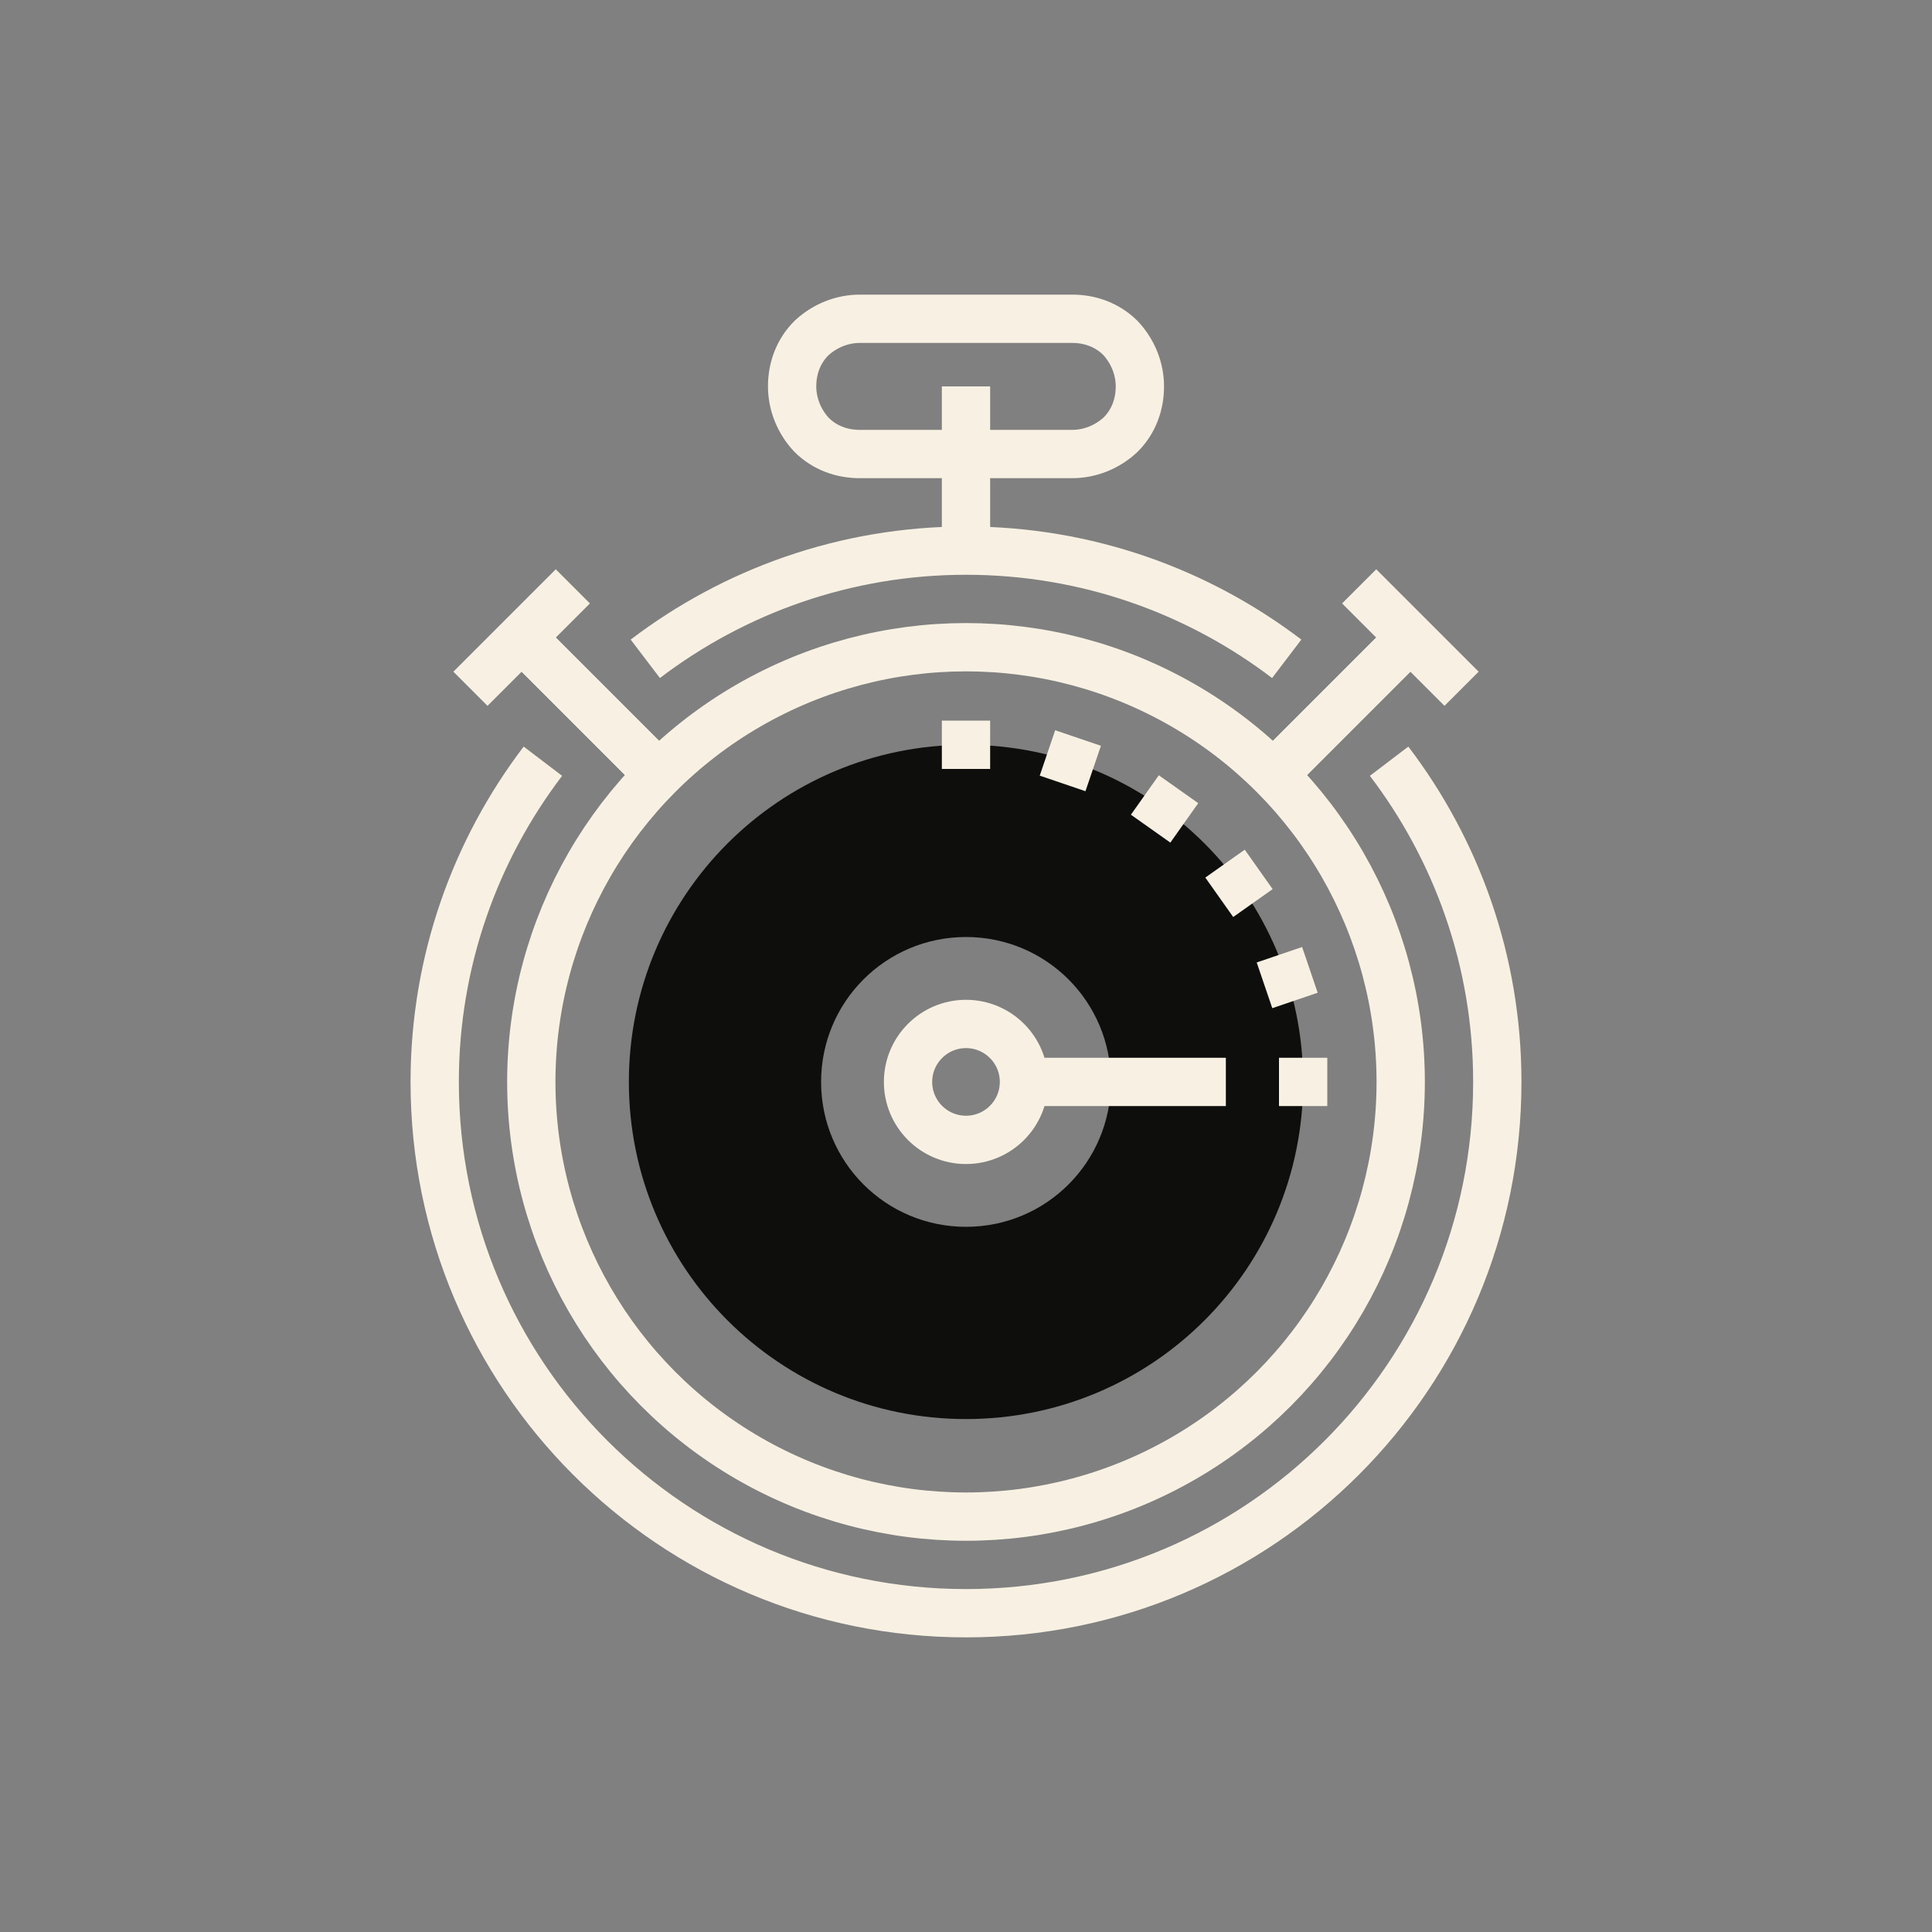 <?xml version="1.0" encoding="utf-8"?>
<!-- Generator: Adobe Illustrator 19.2.1, SVG Export Plug-In . SVG Version: 6.00 Build 0)  -->
<svg version="1.1" xmlns="http://www.w3.org/2000/svg" xmlns:xlink="http://www.w3.org/1999/xlink" x="0px" y="0px"
	 viewBox="0 0 200 200" enable-background="new 0 0 200 200" xml:space="preserve">
<rect x="0" y="0" width="200" height="200" fill="#808080" stroke="none"/>
<g id="Layer_2" display="none">
	<rect display="inline" fill="#02437C" width="200" height="200"/>
</g>
<g id="Layer_1">
	<g>
		<path fill="#0E0E0C" d="M100,77.1c-19.3,0-34.9,15.6-34.9,34.9c0,19.3,15.6,34.9,34.9,34.9c19.3,0,34.9-15.6,34.9-34.9
			C134.9,92.7,119.3,77.1,100,77.1z M100,127c-8.3,0-15-6.7-15-15c0-8.3,6.7-15,15-15c8.3,0,15,6.7,15,15
			C115,120.3,108.3,127,100,127z"/>
		<path fill="none" stroke="#F8F1E3" stroke-width="5" stroke-miterlimit="10" d="M66.8,68.2C76,61.2,87.5,57,100,57
			c12.5,0,24,4.2,33.2,11.2"/>
		<path fill="none" stroke="#F8F1E3" stroke-width="5" stroke-miterlimit="10" d="M143.8,78.8c7,9.2,11.2,20.7,11.2,33.2
			c0,30.4-24.6,55-55,55c-30.4,0-55-24.6-55-55c0-12.5,4.2-24,11.2-33.2"/>
		<circle fill="none" stroke="#F8F1E3" stroke-width="5" stroke-miterlimit="10" cx="100" cy="112" r="45"/>
		<g>
			<line fill="none" stroke="#F8F1E3" stroke-width="5" stroke-miterlimit="10" x1="131.8" y1="80.2" x2="146" y2="66"/>
			<line fill="none" stroke="#F8F1E3" stroke-width="5" stroke-miterlimit="10" x1="151.3" y1="71.3" x2="140.7" y2="60.7"/>
		</g>
		<g>
			<line fill="none" stroke="#F8F1E3" stroke-width="5" stroke-miterlimit="10" x1="68.2" y1="80.2" x2="54" y2="66"/>
			<line fill="none" stroke="#F8F1E3" stroke-width="5" stroke-miterlimit="10" x1="59.3" y1="60.7" x2="48.7" y2="71.3"/>
		</g>
		<line fill="none" stroke="#F8F1E3" stroke-width="5" stroke-miterlimit="10" x1="100" y1="40" x2="100" y2="57"/>
		<path fill="none" stroke="#F8F1E3" stroke-width="5" stroke-miterlimit="10" d="M116,35c-1.4-1.4-3.2-2-5-2H89c-1.8,0-3.6,0.7-5,2
			c-1.4,1.4-2,3.2-2,5s0.7,3.6,2,5c1.4,1.4,3.2,2,5,2h22c1.8,0,3.6-0.7,5-2c1.4-1.4,2-3.2,2-5S117.3,36.4,116,35z"/>
		<line fill="none" stroke="#F8F1E3" stroke-width="5" stroke-miterlimit="10" x1="131.8" y1="80.2" x2="146" y2="66"/>
		<line fill="none" stroke="#F8F1E3" stroke-width="5" stroke-miterlimit="10" x1="68.2" y1="80.2" x2="54" y2="66"/>
		<g>
			<circle fill="none" stroke="#F8F1E3" stroke-width="5" stroke-miterlimit="10" cx="100" cy="112" r="6"/>
			<line fill="none" stroke="#F8F1E3" stroke-width="5" stroke-miterlimit="10" x1="106" y1="112" x2="126.9" y2="112"/>
		</g>
		<g>
			
				<line fill="none" stroke="#F8F1E3" stroke-width="5" stroke-miterlimit="10" stroke-dasharray="5" x1="100" y1="74.6" x2="100" y2="79.6"/>
			
				<line fill="none" stroke="#F8F1E3" stroke-width="5" stroke-miterlimit="10" stroke-dasharray="5" x1="111.6" y1="76.4" x2="110" y2="81.1"/>
			
				<line fill="none" stroke="#F8F1E3" stroke-width="5" stroke-miterlimit="10" stroke-dasharray="5" x1="122" y1="81.7" x2="119.1" y2="85.8"/>
			
				<line fill="none" stroke="#F8F1E3" stroke-width="5" stroke-miterlimit="10" stroke-dasharray="5" x1="130.3" y1="90" x2="126.2" y2="92.9"/>
			
				<line fill="none" stroke="#F8F1E3" stroke-width="5" stroke-miterlimit="10" stroke-dasharray="5" x1="135.6" y1="100.4" x2="130.9" y2="102"/>
			
				<line fill="none" stroke="#F8F1E3" stroke-width="5" stroke-miterlimit="10" stroke-dasharray="5" x1="137.4" y1="112" x2="132.4" y2="112"/>
		</g>
	</g>
</g>
</svg>
